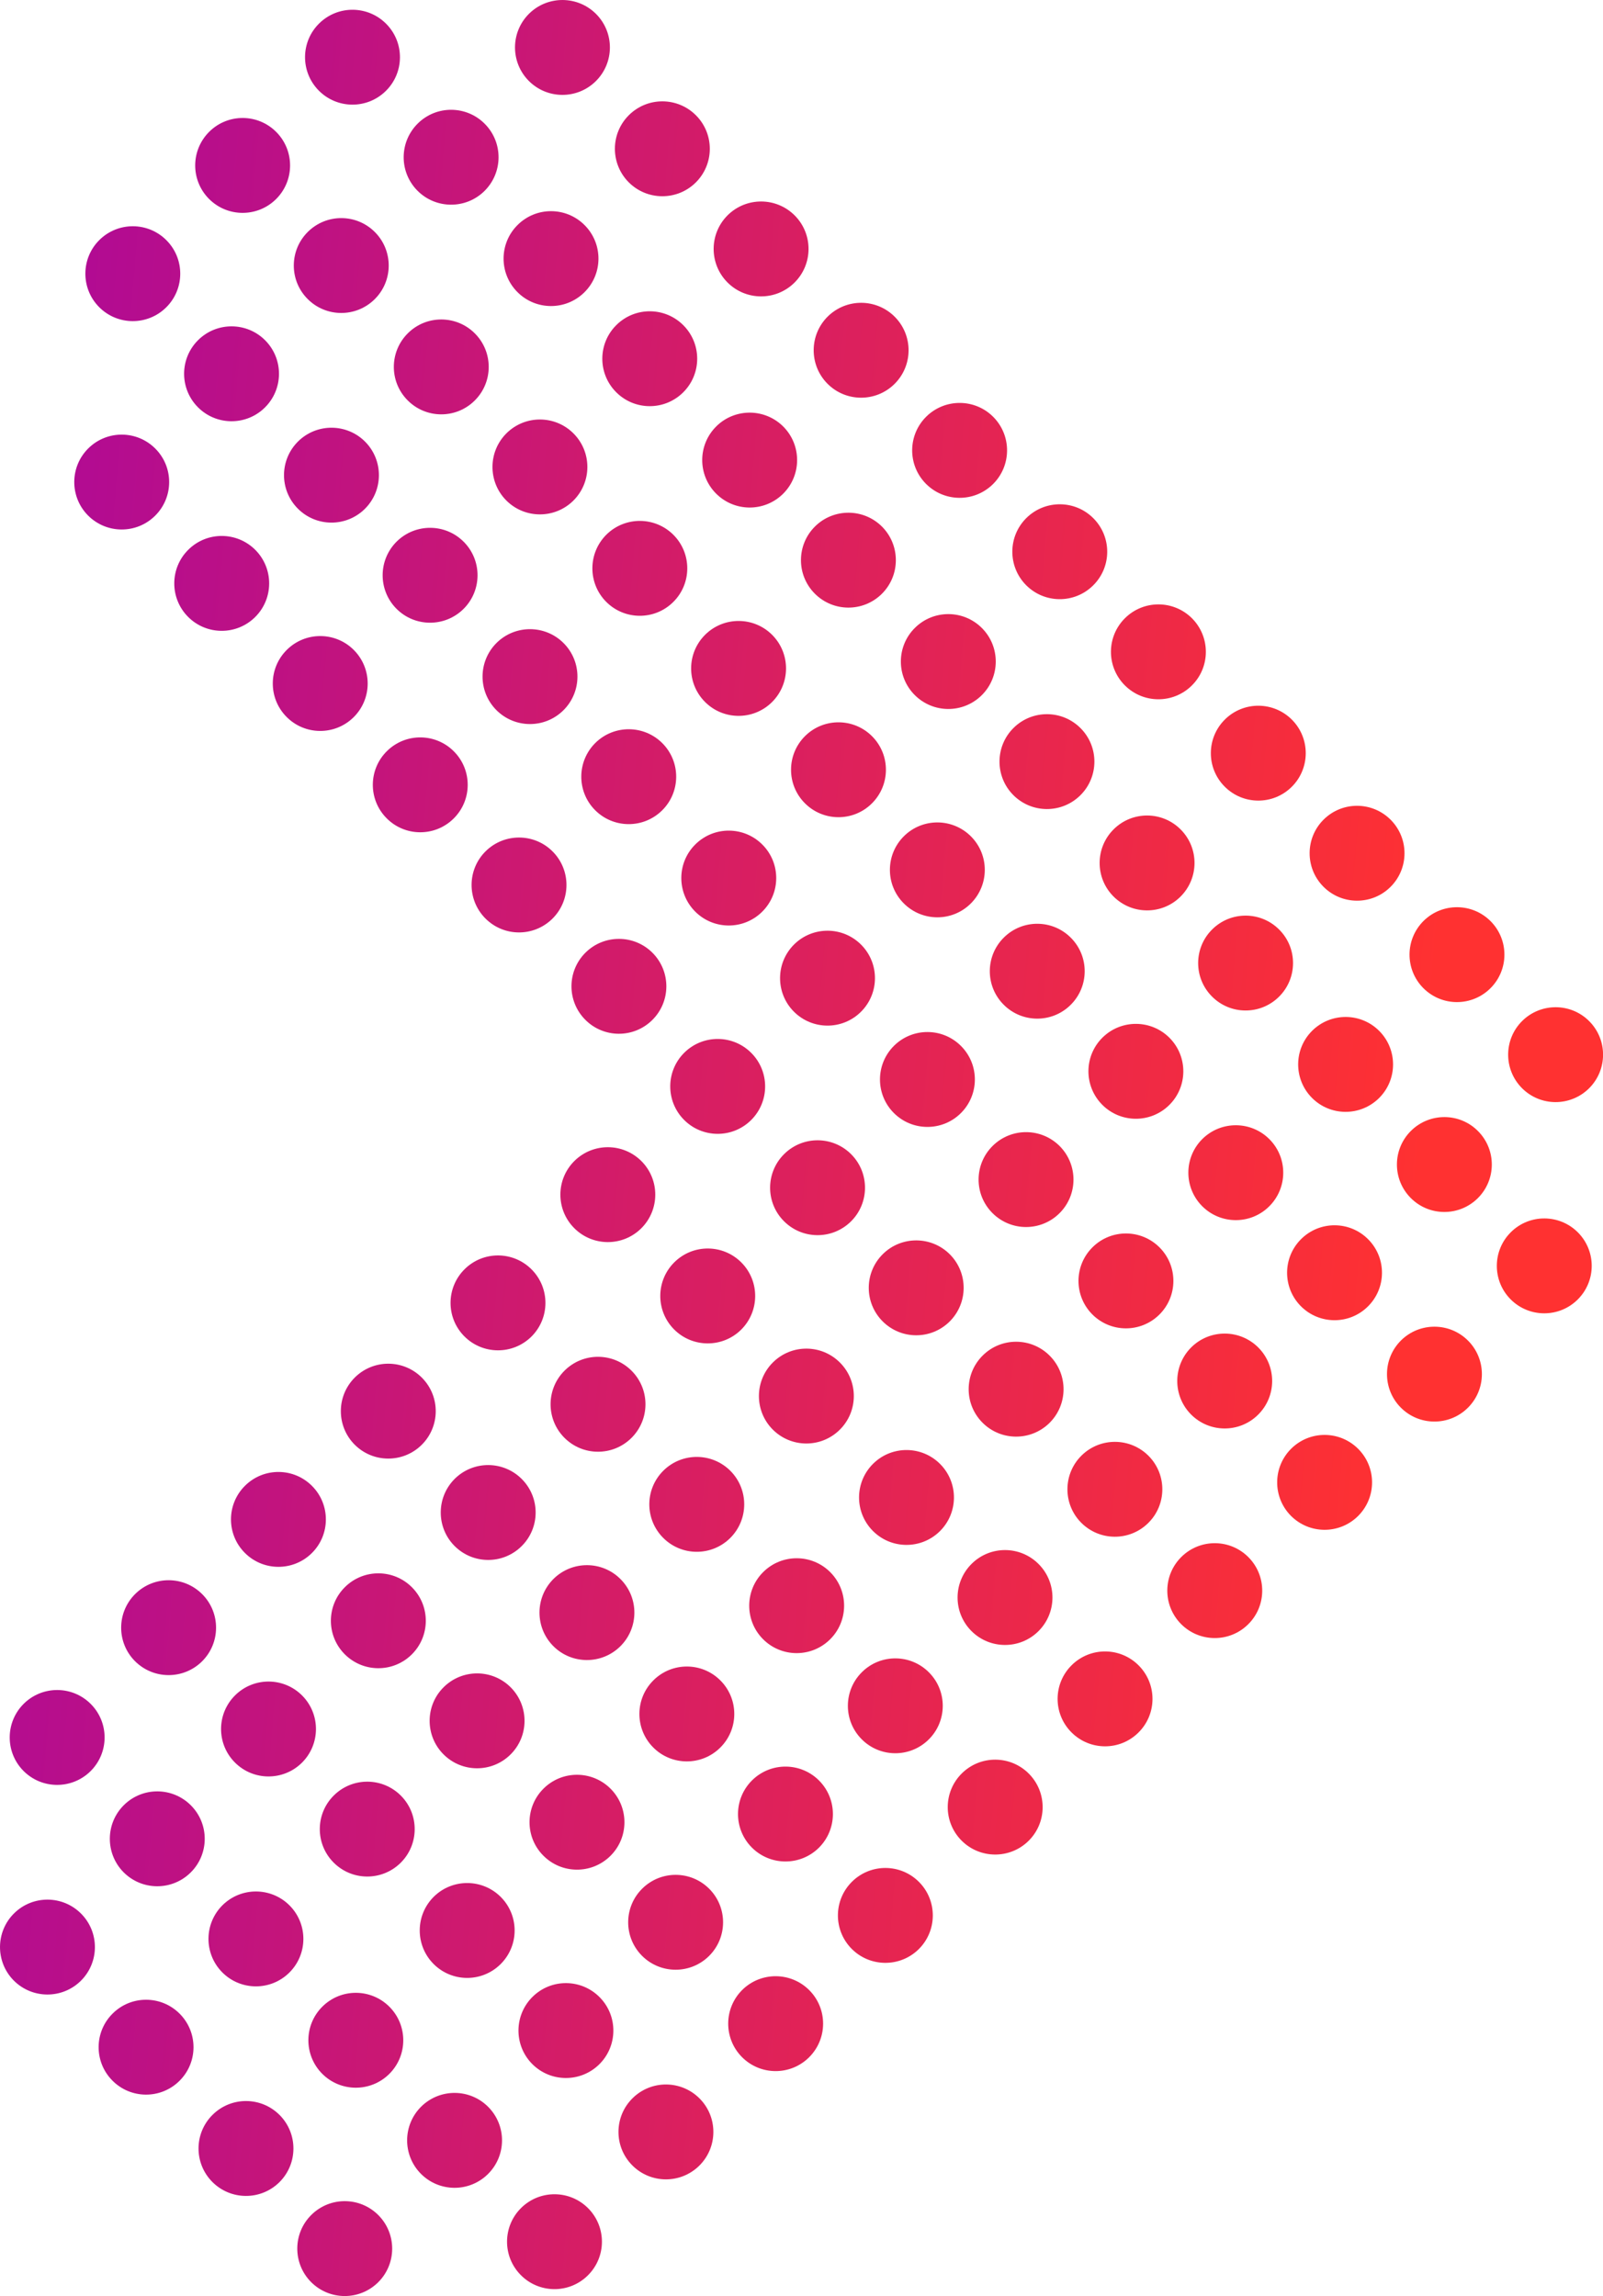 <?xml version="1.0" encoding="utf-8"?>
<svg xmlns="http://www.w3.org/2000/svg" fill="none" height="100%" overflow="visible" preserveAspectRatio="none" style="display: block;" viewBox="0 0 37 53" width="100%">
<g id="Miscelanea">
<g id="Vector">
<path d="M32.849 22.805C32.425 22.374 32.43 21.681 32.86 21.256C33.291 20.832 33.984 20.837 34.409 21.267C34.834 21.698 34.829 22.391 34.398 22.816C33.967 23.241 33.274 23.236 32.849 22.805Z" fill="url(#paint0_linear_0_2629)"/>
<path d="M28.264 18.154C27.839 17.724 27.844 17.03 28.275 16.606C28.706 16.181 29.399 16.186 29.824 16.617C30.248 17.047 30.243 17.741 29.813 18.165C29.382 18.59 28.689 18.585 28.264 18.154Z" fill="url(#paint1_linear_0_2629)"/>
<path d="M23.682 13.505C23.257 13.074 23.262 12.38 23.692 11.956C24.123 11.531 24.817 11.536 25.241 11.967C25.666 12.398 25.661 13.091 25.23 13.515C24.8 13.94 24.106 13.935 23.682 13.505Z" fill="url(#paint2_linear_0_2629)"/>
<path d="M19.096 8.854C18.672 8.423 18.677 7.73 19.107 7.305C19.538 6.881 20.231 6.885 20.656 7.316C21.081 7.747 21.076 8.44 20.645 8.865C20.214 9.289 19.521 9.285 19.096 8.854Z" fill="url(#paint3_linear_0_2629)"/>
<path d="M14.508 4.204C14.084 3.773 14.088 3.08 14.519 2.655C14.95 2.23 15.643 2.235 16.068 2.666C16.493 3.097 16.488 3.79 16.057 4.215C15.626 4.639 14.933 4.634 14.508 4.204Z" fill="url(#paint4_linear_0_2629)"/>
<path d="M34.864 29.989C34.44 29.558 34.445 28.865 34.876 28.44C35.306 28.016 35.999 28.021 36.424 28.451C36.849 28.882 36.844 29.575 36.413 30C35.983 30.425 35.289 30.42 34.864 29.989Z" fill="url(#paint5_linear_0_2629)"/>
<path d="M32.329 32.488C31.905 32.057 31.91 31.364 32.34 30.939C32.771 30.515 33.464 30.52 33.889 30.95C34.314 31.381 34.309 32.074 33.878 32.499C33.447 32.923 32.754 32.919 32.329 32.488Z" fill="url(#paint6_linear_0_2629)"/>
<path d="M29.794 34.987C29.37 34.556 29.375 33.863 29.805 33.438C30.236 33.013 30.929 33.018 31.354 33.449C31.779 33.88 31.774 34.573 31.343 34.998C30.912 35.422 30.219 35.417 29.794 34.987Z" fill="url(#paint7_linear_0_2629)"/>
<path d="M27.259 37.486C26.834 37.055 26.839 36.361 27.27 35.937C27.701 35.512 28.394 35.517 28.819 35.948C29.243 36.378 29.239 37.072 28.808 37.496C28.377 37.921 27.684 37.916 27.259 37.486Z" fill="url(#paint8_linear_0_2629)"/>
<path d="M24.727 39.984C24.302 39.554 24.307 38.86 24.738 38.436C25.168 38.011 25.862 38.016 26.286 38.447C26.711 38.877 26.706 39.571 26.275 39.995C25.845 40.42 25.151 40.415 24.727 39.984Z" fill="url(#paint9_linear_0_2629)"/>
<path d="M22.191 42.483C21.766 42.052 21.771 41.359 22.202 40.934C22.633 40.509 23.326 40.514 23.751 40.945C24.175 41.376 24.171 42.069 23.74 42.494C23.309 42.918 22.616 42.913 22.191 42.483Z" fill="url(#paint10_linear_0_2629)"/>
<path d="M19.656 44.983C19.231 44.552 19.236 43.859 19.667 43.434C20.098 43.009 20.791 43.014 21.216 43.445C21.64 43.876 21.635 44.569 21.205 44.994C20.774 45.418 20.081 45.413 19.656 44.983Z" fill="url(#paint11_linear_0_2629)"/>
<path d="M17.123 47.481C16.699 47.05 16.704 46.357 17.134 45.932C17.565 45.508 18.258 45.513 18.683 45.943C19.108 46.374 19.103 47.067 18.672 47.492C18.241 47.917 17.548 47.912 17.123 47.481Z" fill="url(#paint12_linear_0_2629)"/>
<path d="M14.591 49.98C14.166 49.55 14.171 48.856 14.602 48.432C15.033 48.007 15.726 48.012 16.151 48.443C16.575 48.873 16.57 49.567 16.14 49.991C15.709 50.416 15.016 50.411 14.591 49.98Z" fill="url(#paint13_linear_0_2629)"/>
<path d="M30.279 25.339C29.855 24.908 29.859 24.215 30.29 23.79C30.721 23.366 31.414 23.37 31.839 23.801C32.263 24.232 32.259 24.925 31.828 25.35C31.397 25.774 30.704 25.77 30.279 25.339Z" fill="url(#paint14_linear_0_2629)"/>
<path d="M27.744 27.838C27.32 27.407 27.325 26.714 27.755 26.289C28.186 25.865 28.88 25.87 29.304 26.3C29.729 26.731 29.724 27.424 29.293 27.849C28.863 28.274 28.169 28.269 27.744 27.838Z" fill="url(#paint15_linear_0_2629)"/>
<path d="M25.209 30.337C24.784 29.906 24.789 29.212 25.22 28.788C25.651 28.363 26.344 28.368 26.769 28.799C27.193 29.229 27.188 29.923 26.758 30.347C26.327 30.772 25.634 30.767 25.209 30.337Z" fill="url(#paint16_linear_0_2629)"/>
<path d="M22.674 32.836C22.249 32.405 22.254 31.712 22.685 31.287C23.115 30.862 23.809 30.867 24.233 31.298C24.658 31.729 24.653 32.422 24.223 32.847C23.792 33.271 23.098 33.266 22.674 32.836Z" fill="url(#paint17_linear_0_2629)"/>
<path d="M20.144 35.335C19.719 34.904 19.724 34.211 20.155 33.786C20.585 33.362 21.279 33.367 21.703 33.797C22.128 34.228 22.123 34.921 21.693 35.346C21.262 35.77 20.569 35.766 20.144 35.335Z" fill="url(#paint18_linear_0_2629)"/>
<path d="M17.608 37.833C17.184 37.403 17.189 36.709 17.619 36.285C18.05 35.86 18.743 35.865 19.168 36.295C19.593 36.726 19.588 37.42 19.157 37.844C18.726 38.269 18.033 38.264 17.608 37.833Z" fill="url(#paint19_linear_0_2629)"/>
<path d="M15.074 40.333C14.649 39.902 14.654 39.208 15.085 38.784C15.515 38.359 16.209 38.364 16.633 38.795C17.058 39.225 17.053 39.919 16.622 40.343C16.192 40.768 15.498 40.763 15.074 40.333Z" fill="url(#paint20_linear_0_2629)"/>
<path d="M12.538 42.831C12.113 42.401 12.118 41.707 12.549 41.283C12.98 40.858 13.673 40.863 14.098 41.294C14.522 41.724 14.518 42.418 14.087 42.842C13.656 43.267 12.963 43.262 12.538 42.831Z" fill="url(#paint21_linear_0_2629)"/>
<path d="M10.003 45.33C9.579 44.899 9.584 44.206 10.014 43.781C10.445 43.357 11.138 43.362 11.563 43.792C11.988 44.223 11.983 44.916 11.552 45.341C11.121 45.766 10.428 45.761 10.003 45.33Z" fill="url(#paint22_linear_0_2629)"/>
<path d="M25.697 20.689C25.272 20.258 25.277 19.565 25.708 19.14C26.138 18.715 26.832 18.72 27.256 19.151C27.681 19.581 27.676 20.275 27.245 20.7C26.815 21.124 26.122 21.119 25.697 20.689Z" fill="url(#paint23_linear_0_2629)"/>
<path d="M23.162 23.187C22.737 22.757 22.742 22.063 23.173 21.639C23.603 21.214 24.297 21.219 24.721 21.65C25.146 22.08 25.141 22.774 24.71 23.198C24.28 23.623 23.586 23.618 23.162 23.187Z" fill="url(#paint24_linear_0_2629)"/>
<path d="M20.627 25.687C20.202 25.256 20.207 24.563 20.637 24.138C21.068 23.713 21.762 23.718 22.186 24.149C22.611 24.579 22.606 25.273 22.175 25.698C21.745 26.122 21.051 26.117 20.627 25.687Z" fill="url(#paint25_linear_0_2629)"/>
<path d="M18.091 28.185C17.666 27.755 17.671 27.061 18.102 26.637C18.533 26.212 19.226 26.217 19.651 26.648C20.075 27.078 20.07 27.772 19.64 28.196C19.209 28.621 18.516 28.616 18.091 28.185Z" fill="url(#paint26_linear_0_2629)"/>
<path d="M15.556 30.684C15.131 30.253 15.136 29.56 15.567 29.135C15.998 28.71 16.691 28.715 17.116 29.146C17.54 29.577 17.535 30.27 17.105 30.695C16.674 31.119 15.981 31.114 15.556 30.684Z" fill="url(#paint27_linear_0_2629)"/>
<path d="M13.023 33.184C12.599 32.753 12.604 32.06 13.034 31.635C13.465 31.21 14.158 31.215 14.583 31.646C15.008 32.077 15.003 32.77 14.572 33.195C14.141 33.62 13.448 33.615 13.023 33.184Z" fill="url(#paint28_linear_0_2629)"/>
<path d="M10.488 35.682C10.064 35.252 10.069 34.558 10.499 34.133C10.93 33.709 11.623 33.714 12.048 34.145C12.473 34.575 12.468 35.269 12.037 35.693C11.606 36.118 10.913 36.113 10.488 35.682Z" fill="url(#paint29_linear_0_2629)"/>
<path d="M7.953 38.181C7.528 37.751 7.533 37.057 7.964 36.633C8.395 36.208 9.088 36.213 9.513 36.644C9.937 37.074 9.933 37.768 9.502 38.192C9.071 38.617 8.378 38.612 7.953 38.181Z" fill="url(#paint30_linear_0_2629)"/>
<path d="M5.418 40.68C4.993 40.249 4.998 39.556 5.429 39.131C5.86 38.706 6.553 38.711 6.978 39.142C7.402 39.573 7.397 40.266 6.967 40.691C6.536 41.115 5.843 41.111 5.418 40.68Z" fill="url(#paint31_linear_0_2629)"/>
<path d="M21.109 16.039C20.684 15.609 20.689 14.915 21.12 14.491C21.55 14.066 22.244 14.071 22.669 14.502C23.093 14.932 23.088 15.626 22.658 16.05C22.227 16.475 21.534 16.47 21.109 16.039Z" fill="url(#paint32_linear_0_2629)"/>
<path d="M18.574 18.537C18.149 18.107 18.154 17.413 18.585 16.988C19.015 16.564 19.709 16.569 20.133 16.999C20.558 17.43 20.553 18.123 20.122 18.548C19.692 18.973 18.998 18.968 18.574 18.537Z" fill="url(#paint33_linear_0_2629)"/>
<path d="M16.041 21.037C15.617 20.607 15.621 19.913 16.052 19.489C16.483 19.064 17.176 19.069 17.601 19.5C18.026 19.93 18.021 20.623 17.59 21.048C17.159 21.473 16.466 21.468 16.041 21.037Z" fill="url(#paint34_linear_0_2629)"/>
<path d="M13.506 23.536C13.081 23.105 13.086 22.412 13.517 21.987C13.947 21.563 14.641 21.568 15.065 21.998C15.49 22.429 15.485 23.122 15.054 23.547C14.624 23.972 13.93 23.967 13.506 23.536Z" fill="url(#paint35_linear_0_2629)"/>
<path d="M16.524 11.389C16.099 10.958 16.104 10.265 16.535 9.84C16.965 9.416 17.659 9.421 18.084 9.851C18.508 10.282 18.503 10.975 18.073 11.4C17.642 11.825 16.949 11.82 16.524 11.389Z" fill="url(#paint36_linear_0_2629)"/>
<path d="M13.988 13.888C13.564 13.458 13.569 12.764 13.999 12.339C14.43 11.915 15.123 11.92 15.548 12.35C15.973 12.781 15.968 13.475 15.537 13.899C15.106 14.324 14.413 14.319 13.988 13.888Z" fill="url(#paint37_linear_0_2629)"/>
<path d="M11.453 16.387C11.029 15.956 11.034 15.263 11.464 14.838C11.895 14.414 12.588 14.419 13.013 14.849C13.438 15.28 13.433 15.973 13.002 16.398C12.571 16.823 11.878 16.818 11.453 16.387Z" fill="url(#paint38_linear_0_2629)"/>
<path d="M8.921 18.885C8.496 18.455 8.501 17.761 8.932 17.337C9.362 16.912 10.056 16.917 10.48 17.348C10.905 17.778 10.9 18.472 10.469 18.896C10.039 19.321 9.345 19.316 8.921 18.885Z" fill="url(#paint39_linear_0_2629)"/>
<path d="M11.939 6.738C11.514 6.308 11.519 5.614 11.95 5.19C12.38 4.765 13.073 4.77 13.498 5.201C13.923 5.631 13.918 6.325 13.487 6.749C13.057 7.174 12.363 7.169 11.939 6.738Z" fill="url(#paint40_linear_0_2629)"/>
<path d="M9.406 9.238C8.981 8.808 8.986 8.114 9.417 7.69C9.847 7.265 10.541 7.27 10.965 7.701C11.39 8.131 11.385 8.825 10.954 9.249C10.524 9.674 9.83 9.669 9.406 9.238Z" fill="url(#paint41_linear_0_2629)"/>
<path d="M6.871 11.737C6.446 11.306 6.451 10.613 6.882 10.188C7.313 9.764 8.006 9.769 8.431 10.199C8.855 10.63 8.85 11.323 8.42 11.748C7.989 12.173 7.296 12.168 6.871 11.737Z" fill="url(#paint42_linear_0_2629)"/>
<path d="M4.338 14.236C3.913 13.805 3.918 13.111 4.349 12.687C4.78 12.262 5.473 12.267 5.898 12.698C6.322 13.129 6.317 13.822 5.887 14.246C5.456 14.671 4.763 14.666 4.338 14.236Z" fill="url(#paint43_linear_0_2629)"/>
<path d="M7.356 2.089C6.932 1.659 6.936 0.965 7.367 0.541C7.798 0.116 8.491 0.121 8.916 0.552C9.341 0.982 9.336 1.676 8.905 2.1C8.474 2.525 7.781 2.52 7.356 2.089Z" fill="url(#paint44_linear_0_2629)"/>
<path d="M4.821 4.588C4.396 4.157 4.401 3.464 4.832 3.039C5.262 2.614 5.956 2.619 6.38 3.05C6.805 3.481 6.8 4.174 6.369 4.599C5.939 5.023 5.245 5.018 4.821 4.588Z" fill="url(#paint45_linear_0_2629)"/>
<path d="M2.286 7.087C1.861 6.656 1.866 5.962 2.296 5.538C2.727 5.113 3.421 5.118 3.845 5.549C4.27 5.979 4.265 6.673 3.834 7.097C3.404 7.522 2.71 7.517 2.286 7.087Z" fill="url(#paint46_linear_0_2629)"/>
<path d="M12.019 52.514C11.594 52.084 11.599 51.39 12.03 50.965C12.46 50.541 13.154 50.546 13.578 50.976C14.003 51.407 13.998 52.1 13.567 52.525C13.137 52.95 12.443 52.945 12.019 52.514Z" fill="url(#paint47_linear_0_2629)"/>
<path d="M7.433 47.865C7.009 47.434 7.013 46.741 7.444 46.316C7.875 45.891 8.568 45.896 8.993 46.327C9.417 46.758 9.413 47.451 8.982 47.876C8.551 48.3 7.858 48.295 7.433 47.865Z" fill="url(#paint48_linear_0_2629)"/>
<path d="M4.898 50.363C4.473 49.932 4.478 49.239 4.909 48.814C5.34 48.389 6.033 48.394 6.458 48.825C6.882 49.256 6.877 49.949 6.447 50.374C6.016 50.798 5.323 50.793 4.898 50.363Z" fill="url(#paint49_linear_0_2629)"/>
<path d="M2.85 43.215C2.426 42.784 2.431 42.09 2.861 41.666C3.292 41.241 3.985 41.246 4.41 41.677C4.835 42.107 4.83 42.801 4.399 43.225C3.968 43.65 3.275 43.645 2.85 43.215Z" fill="url(#paint50_linear_0_2629)"/>
<path d="M0.315 45.714C-0.109 45.283 -0.104 44.59 0.326 44.165C0.757 43.74 1.45 43.745 1.875 44.176C2.3 44.607 2.295 45.3 1.864 45.725C1.433 46.149 0.74 46.144 0.315 45.714Z" fill="url(#paint51_linear_0_2629)"/>
<path d="M35.126 25.114C34.702 24.683 34.706 23.99 35.137 23.565C35.568 23.141 36.261 23.145 36.686 23.576C37.111 24.007 37.106 24.7 36.675 25.125C36.244 25.549 35.551 25.545 35.126 25.114Z" fill="url(#paint52_linear_0_2629)"/>
<path d="M30.544 20.465C30.119 20.034 30.124 19.34 30.554 18.916C30.985 18.491 31.678 18.496 32.103 18.927C32.528 19.358 32.523 20.051 32.092 20.476C31.662 20.9 30.968 20.895 30.544 20.465Z" fill="url(#paint53_linear_0_2629)"/>
<path d="M25.958 15.815C25.533 15.384 25.538 14.691 25.969 14.267C26.4 13.842 27.093 13.847 27.518 14.277C27.942 14.708 27.938 15.402 27.507 15.826C27.076 16.251 26.383 16.246 25.958 15.815Z" fill="url(#paint54_linear_0_2629)"/>
<path d="M21.37 11.165C20.945 10.734 20.95 10.041 21.381 9.616C21.812 9.192 22.505 9.196 22.93 9.627C23.354 10.058 23.349 10.751 22.919 11.176C22.488 11.601 21.795 11.596 21.37 11.165Z" fill="url(#paint55_linear_0_2629)"/>
<path d="M16.787 6.515C16.363 6.084 16.368 5.391 16.798 4.966C17.229 4.542 17.922 4.547 18.347 4.977C18.772 5.408 18.767 6.101 18.336 6.526C17.905 6.951 17.212 6.946 16.787 6.515Z" fill="url(#paint56_linear_0_2629)"/>
<path d="M12.202 1.864C11.778 1.433 11.783 0.74 12.213 0.315C12.644 -0.109 13.337 -0.104 13.762 0.326C14.187 0.757 14.182 1.45 13.751 1.875C13.32 2.3 12.627 2.295 12.202 1.864Z" fill="url(#paint57_linear_0_2629)"/>
<path d="M32.559 27.65C32.134 27.219 32.139 26.526 32.57 26.101C33 25.677 33.694 25.681 34.118 26.112C34.543 26.543 34.538 27.236 34.107 27.661C33.677 28.085 32.983 28.081 32.559 27.65Z" fill="url(#paint58_linear_0_2629)"/>
<path d="M30.023 30.148C29.599 29.717 29.604 29.024 30.035 28.599C30.465 28.174 31.159 28.179 31.583 28.61C32.008 29.041 32.003 29.734 31.572 30.159C31.142 30.584 30.448 30.579 30.023 30.148Z" fill="url(#paint59_linear_0_2629)"/>
<path d="M27.488 32.647C27.064 32.216 27.069 31.523 27.499 31.098C27.93 30.674 28.623 30.679 29.048 31.109C29.473 31.54 29.468 32.233 29.037 32.658C28.606 33.083 27.913 33.078 27.488 32.647Z" fill="url(#paint60_linear_0_2629)"/>
<path d="M24.953 35.146C24.529 34.716 24.534 34.022 24.964 33.598C25.395 33.173 26.088 33.178 26.513 33.608C26.938 34.039 26.933 34.733 26.502 35.157C26.071 35.582 25.378 35.577 24.953 35.146Z" fill="url(#paint61_linear_0_2629)"/>
<path d="M22.418 37.645C21.993 37.214 21.998 36.521 22.429 36.096C22.859 35.671 23.553 35.676 23.977 36.107C24.402 36.538 24.397 37.231 23.966 37.656C23.536 38.08 22.842 38.075 22.418 37.645Z" fill="url(#paint62_linear_0_2629)"/>
<path d="M19.886 40.144C19.461 39.714 19.466 39.02 19.897 38.596C20.327 38.171 21.021 38.176 21.445 38.607C21.87 39.037 21.865 39.731 21.434 40.155C21.004 40.58 20.31 40.575 19.886 40.144Z" fill="url(#paint63_linear_0_2629)"/>
<path d="M17.35 42.643C16.925 42.212 16.93 41.519 17.361 41.094C17.792 40.669 18.485 40.674 18.91 41.105C19.334 41.536 19.329 42.229 18.899 42.654C18.468 43.078 17.775 43.073 17.35 42.643Z" fill="url(#paint64_linear_0_2629)"/>
<path d="M14.815 45.142C14.39 44.711 14.395 44.017 14.826 43.593C15.257 43.168 15.95 43.173 16.375 43.604C16.799 44.034 16.794 44.728 16.364 45.152C15.933 45.577 15.24 45.572 14.815 45.142Z" fill="url(#paint65_linear_0_2629)"/>
<path d="M12.282 47.641C11.858 47.21 11.863 46.517 12.293 46.092C12.724 45.667 13.417 45.672 13.842 46.103C14.267 46.534 14.262 47.227 13.831 47.652C13.4 48.076 12.707 48.071 12.282 47.641Z" fill="url(#paint66_linear_0_2629)"/>
<path d="M27.971 22.999C27.546 22.569 27.551 21.875 27.982 21.451C28.412 21.026 29.106 21.031 29.53 21.462C29.955 21.892 29.95 22.586 29.519 23.01C29.089 23.435 28.395 23.43 27.971 22.999Z" fill="url(#paint67_linear_0_2629)"/>
<path d="M25.438 25.498C25.014 25.067 25.018 24.374 25.449 23.949C25.88 23.525 26.573 23.53 26.998 23.96C27.422 24.391 27.418 25.084 26.987 25.509C26.556 25.934 25.863 25.929 25.438 25.498Z" fill="url(#paint68_linear_0_2629)"/>
<path d="M22.903 27.997C22.478 27.567 22.483 26.873 22.914 26.449C23.345 26.024 24.038 26.029 24.463 26.459C24.887 26.89 24.882 27.584 24.452 28.008C24.021 28.433 23.328 28.428 22.903 27.997Z" fill="url(#paint69_linear_0_2629)"/>
<path d="M20.368 30.496C19.943 30.065 19.948 29.372 20.379 28.947C20.809 28.523 21.503 28.528 21.928 28.958C22.352 29.389 22.347 30.082 21.917 30.507C21.486 30.932 20.793 30.927 20.368 30.496Z" fill="url(#paint70_linear_0_2629)"/>
<path d="M17.832 32.994C17.408 32.564 17.413 31.87 17.843 31.446C18.274 31.021 18.967 31.026 19.392 31.457C19.817 31.887 19.812 32.581 19.381 33.005C18.95 33.43 18.257 33.425 17.832 32.994Z" fill="url(#paint71_linear_0_2629)"/>
<path d="M15.303 35.494C14.878 35.063 14.883 34.37 15.314 33.945C15.745 33.521 16.438 33.526 16.863 33.956C17.287 34.387 17.282 35.08 16.852 35.505C16.421 35.93 15.727 35.925 15.303 35.494Z" fill="url(#paint72_linear_0_2629)"/>
<path d="M12.767 37.993C12.343 37.562 12.348 36.869 12.778 36.444C13.209 36.02 13.902 36.024 14.327 36.455C14.752 36.886 14.747 37.579 14.316 38.004C13.885 38.428 13.192 38.424 12.767 37.993Z" fill="url(#paint73_linear_0_2629)"/>
<path d="M10.232 40.491C9.808 40.061 9.812 39.367 10.243 38.943C10.674 38.518 11.367 38.523 11.792 38.953C12.216 39.384 12.212 40.078 11.781 40.502C11.35 40.927 10.657 40.922 10.232 40.491Z" fill="url(#paint74_linear_0_2629)"/>
<path d="M7.697 42.99C7.272 42.56 7.277 41.866 7.708 41.442C8.139 41.017 8.832 41.022 9.257 41.453C9.681 41.883 9.676 42.577 9.246 43.001C8.815 43.426 8.122 43.421 7.697 42.99Z" fill="url(#paint75_linear_0_2629)"/>
<path d="M23.385 18.349C22.961 17.919 22.966 17.225 23.396 16.801C23.827 16.376 24.52 16.381 24.945 16.812C25.37 17.242 25.365 17.936 24.934 18.36C24.503 18.785 23.81 18.78 23.385 18.349Z" fill="url(#paint76_linear_0_2629)"/>
<path d="M20.856 20.848C20.431 20.418 20.436 19.724 20.867 19.299C21.297 18.875 21.991 18.88 22.416 19.311C22.84 19.741 22.835 20.434 22.404 20.859C21.974 21.284 21.28 21.279 20.856 20.848Z" fill="url(#paint77_linear_0_2629)"/>
<path d="M18.32 23.348C17.896 22.917 17.901 22.224 18.331 21.799C18.762 21.375 19.455 21.379 19.88 21.81C20.305 22.241 20.3 22.934 19.869 23.359C19.438 23.784 18.745 23.779 18.32 23.348Z" fill="url(#paint78_linear_0_2629)"/>
<path d="M15.786 25.847C15.361 25.416 15.366 24.723 15.796 24.298C16.227 23.873 16.921 23.878 17.345 24.309C17.77 24.74 17.765 25.433 17.334 25.858C16.904 26.282 16.21 26.277 15.786 25.847Z" fill="url(#paint79_linear_0_2629)"/>
<path d="M13.25 28.345C12.825 27.914 12.83 27.221 13.261 26.796C13.692 26.372 14.385 26.377 14.81 26.807C15.234 27.238 15.229 27.931 14.799 28.356C14.368 28.781 13.675 28.776 13.25 28.345Z" fill="url(#paint80_linear_0_2629)"/>
<path d="M10.715 30.844C10.29 30.413 10.295 29.72 10.726 29.295C11.156 28.87 11.85 28.875 12.274 29.306C12.699 29.737 12.694 30.43 12.264 30.855C11.833 31.279 11.14 31.274 10.715 30.844Z" fill="url(#paint81_linear_0_2629)"/>
<path d="M8.182 33.343C7.758 32.912 7.763 32.219 8.193 31.794C8.624 31.369 9.317 31.374 9.742 31.805C10.167 32.236 10.162 32.929 9.731 33.354C9.3 33.778 8.607 33.773 8.182 33.343Z" fill="url(#paint82_linear_0_2629)"/>
<path d="M5.647 35.841C5.222 35.411 5.227 34.717 5.658 34.293C6.088 33.868 6.782 33.873 7.206 34.304C7.631 34.734 7.626 35.428 7.196 35.852C6.765 36.277 6.071 36.272 5.647 35.841Z" fill="url(#paint83_linear_0_2629)"/>
<path d="M3.112 38.341C2.687 37.91 2.692 37.217 3.123 36.792C3.554 36.367 4.247 36.372 4.672 36.803C5.096 37.233 5.092 37.927 4.661 38.352C4.23 38.776 3.537 38.771 3.112 38.341Z" fill="url(#paint84_linear_0_2629)"/>
<path d="M18.803 13.699C18.378 13.268 18.383 12.575 18.814 12.15C19.245 11.726 19.938 11.731 20.363 12.161C20.787 12.592 20.782 13.286 20.352 13.71C19.921 14.135 19.228 14.13 18.803 13.699Z" fill="url(#paint85_linear_0_2629)"/>
<path d="M16.268 16.198C15.843 15.767 15.848 15.074 16.279 14.649C16.709 14.225 17.403 14.229 17.828 14.66C18.252 15.091 18.247 15.784 17.817 16.209C17.386 16.634 16.692 16.629 16.268 16.198Z" fill="url(#paint86_linear_0_2629)"/>
<path d="M13.732 18.697C13.308 18.267 13.313 17.573 13.743 17.148C14.174 16.724 14.867 16.729 15.292 17.159C15.717 17.59 15.712 18.284 15.281 18.708C14.85 19.133 14.157 19.128 13.732 18.697Z" fill="url(#paint87_linear_0_2629)"/>
<path d="M11.2 21.197C10.776 20.766 10.78 20.073 11.211 19.648C11.642 19.224 12.335 19.228 12.76 19.659C13.184 20.09 13.18 20.783 12.749 21.208C12.318 21.633 11.625 21.628 11.2 21.197Z" fill="url(#paint88_linear_0_2629)"/>
<path d="M14.218 9.049C13.793 8.619 13.798 7.925 14.229 7.501C14.659 7.076 15.353 7.081 15.777 7.512C16.202 7.942 16.197 8.636 15.766 9.06C15.336 9.485 14.642 9.48 14.218 9.049Z" fill="url(#paint89_linear_0_2629)"/>
<path d="M11.682 11.548C11.258 11.117 11.263 10.424 11.693 9.999C12.124 9.574 12.818 9.579 13.242 10.01C13.667 10.441 13.662 11.134 13.231 11.559C12.8 11.983 12.107 11.978 11.682 11.548Z" fill="url(#paint90_linear_0_2629)"/>
<path d="M9.147 14.048C8.723 13.617 8.728 12.924 9.158 12.499C9.589 12.075 10.282 12.079 10.707 12.51C11.132 12.941 11.127 13.634 10.696 14.059C10.265 14.483 9.572 14.479 9.147 14.048Z" fill="url(#paint91_linear_0_2629)"/>
<path d="M6.612 16.546C6.187 16.116 6.192 15.422 6.623 14.998C7.053 14.573 7.747 14.578 8.171 15.008C8.596 15.439 8.591 16.133 8.161 16.557C7.73 16.982 7.036 16.977 6.612 16.546Z" fill="url(#paint92_linear_0_2629)"/>
<path d="M9.633 4.399C9.208 3.968 9.213 3.275 9.644 2.85C10.074 2.425 10.768 2.43 11.192 2.861C11.617 3.292 11.612 3.985 11.181 4.41C10.751 4.834 10.057 4.829 9.633 4.399Z" fill="url(#paint93_linear_0_2629)"/>
<path d="M7.097 6.898C6.672 6.468 6.677 5.774 7.108 5.35C7.539 4.925 8.232 4.93 8.657 5.361C9.081 5.791 9.077 6.485 8.646 6.909C8.215 7.334 7.522 7.329 7.097 6.898Z" fill="url(#paint94_linear_0_2629)"/>
<path d="M4.565 9.397C4.14 8.966 4.145 8.273 4.576 7.848C5.006 7.424 5.7 7.429 6.124 7.859C6.549 8.29 6.544 8.983 6.113 9.408C5.683 9.833 4.989 9.828 4.565 9.397Z" fill="url(#paint95_linear_0_2629)"/>
<path d="M2.029 11.896C1.605 11.466 1.61 10.772 2.04 10.348C2.471 9.923 3.164 9.928 3.589 10.359C4.014 10.789 4.009 11.483 3.578 11.907C3.148 12.332 2.454 12.327 2.029 11.896Z" fill="url(#paint96_linear_0_2629)"/>
<path d="M9.712 50.175C9.288 49.744 9.293 49.051 9.723 48.626C10.154 48.202 10.847 48.206 11.272 48.637C11.697 49.068 11.692 49.761 11.261 50.186C10.83 50.611 10.137 50.606 9.712 50.175Z" fill="url(#paint97_linear_0_2629)"/>
<path d="M7.177 52.674C6.753 52.243 6.757 51.55 7.188 51.125C7.619 50.7 8.312 50.705 8.737 51.136C9.161 51.567 9.157 52.26 8.726 52.685C8.295 53.109 7.602 53.104 7.177 52.674Z" fill="url(#paint98_linear_0_2629)"/>
<path d="M5.127 45.525C4.703 45.094 4.708 44.401 5.138 43.976C5.569 43.552 6.262 43.557 6.687 43.987C7.112 44.418 7.107 45.111 6.676 45.536C6.245 45.961 5.552 45.956 5.127 45.525Z" fill="url(#paint99_linear_0_2629)"/>
<path d="M2.592 48.024C2.167 47.594 2.172 46.9 2.603 46.476C3.033 46.051 3.727 46.056 4.151 46.487C4.576 46.917 4.571 47.611 4.14 48.035C3.71 48.46 3.016 48.455 2.592 48.024Z" fill="url(#paint100_linear_0_2629)"/>
<path d="M0.539 40.875C0.115 40.444 0.12 39.751 0.55 39.326C0.981 38.902 1.674 38.906 2.099 39.337C2.524 39.768 2.519 40.461 2.088 40.886C1.657 41.31 0.964 41.306 0.539 40.875Z" fill="url(#paint101_linear_0_2629)"/>
</g>
</g>
<defs>
<linearGradient gradientUnits="userSpaceOnUse" id="paint0_linear_0_2629" x1="38.167" x2="-18.776" y1="31.667" y2="26.83">
<stop offset="0.1" stop-color="#FF3131"/>
<stop offset="0.837" stop-color="#9B00AF"/>
</linearGradient>
<linearGradient gradientUnits="userSpaceOnUse" id="paint1_linear_0_2629" x1="38.167" x2="-18.776" y1="31.667" y2="26.83">
<stop offset="0.1" stop-color="#FF3131"/>
<stop offset="0.837" stop-color="#9B00AF"/>
</linearGradient>
<linearGradient gradientUnits="userSpaceOnUse" id="paint2_linear_0_2629" x1="38.167" x2="-18.776" y1="31.667" y2="26.83">
<stop offset="0.1" stop-color="#FF3131"/>
<stop offset="0.837" stop-color="#9B00AF"/>
</linearGradient>
<linearGradient gradientUnits="userSpaceOnUse" id="paint3_linear_0_2629" x1="38.167" x2="-18.776" y1="31.667" y2="26.83">
<stop offset="0.1" stop-color="#FF3131"/>
<stop offset="0.837" stop-color="#9B00AF"/>
</linearGradient>
<linearGradient gradientUnits="userSpaceOnUse" id="paint4_linear_0_2629" x1="38.167" x2="-18.776" y1="31.667" y2="26.83">
<stop offset="0.1" stop-color="#FF3131"/>
<stop offset="0.837" stop-color="#9B00AF"/>
</linearGradient>
<linearGradient gradientUnits="userSpaceOnUse" id="paint5_linear_0_2629" x1="38.167" x2="-18.776" y1="31.667" y2="26.83">
<stop offset="0.1" stop-color="#FF3131"/>
<stop offset="0.837" stop-color="#9B00AF"/>
</linearGradient>
<linearGradient gradientUnits="userSpaceOnUse" id="paint6_linear_0_2629" x1="38.167" x2="-18.776" y1="31.667" y2="26.83">
<stop offset="0.1" stop-color="#FF3131"/>
<stop offset="0.837" stop-color="#9B00AF"/>
</linearGradient>
<linearGradient gradientUnits="userSpaceOnUse" id="paint7_linear_0_2629" x1="38.167" x2="-18.776" y1="31.667" y2="26.83">
<stop offset="0.1" stop-color="#FF3131"/>
<stop offset="0.837" stop-color="#9B00AF"/>
</linearGradient>
<linearGradient gradientUnits="userSpaceOnUse" id="paint8_linear_0_2629" x1="38.167" x2="-18.776" y1="31.667" y2="26.83">
<stop offset="0.1" stop-color="#FF3131"/>
<stop offset="0.837" stop-color="#9B00AF"/>
</linearGradient>
<linearGradient gradientUnits="userSpaceOnUse" id="paint9_linear_0_2629" x1="38.167" x2="-18.776" y1="31.667" y2="26.83">
<stop offset="0.1" stop-color="#FF3131"/>
<stop offset="0.837" stop-color="#9B00AF"/>
</linearGradient>
<linearGradient gradientUnits="userSpaceOnUse" id="paint10_linear_0_2629" x1="38.167" x2="-18.776" y1="31.667" y2="26.83">
<stop offset="0.1" stop-color="#FF3131"/>
<stop offset="0.837" stop-color="#9B00AF"/>
</linearGradient>
<linearGradient gradientUnits="userSpaceOnUse" id="paint11_linear_0_2629" x1="38.167" x2="-18.776" y1="31.667" y2="26.83">
<stop offset="0.1" stop-color="#FF3131"/>
<stop offset="0.837" stop-color="#9B00AF"/>
</linearGradient>
<linearGradient gradientUnits="userSpaceOnUse" id="paint12_linear_0_2629" x1="38.167" x2="-18.776" y1="31.667" y2="26.83">
<stop offset="0.1" stop-color="#FF3131"/>
<stop offset="0.837" stop-color="#9B00AF"/>
</linearGradient>
<linearGradient gradientUnits="userSpaceOnUse" id="paint13_linear_0_2629" x1="38.167" x2="-18.776" y1="31.667" y2="26.83">
<stop offset="0.1" stop-color="#FF3131"/>
<stop offset="0.837" stop-color="#9B00AF"/>
</linearGradient>
<linearGradient gradientUnits="userSpaceOnUse" id="paint14_linear_0_2629" x1="38.167" x2="-18.776" y1="31.667" y2="26.83">
<stop offset="0.1" stop-color="#FF3131"/>
<stop offset="0.837" stop-color="#9B00AF"/>
</linearGradient>
<linearGradient gradientUnits="userSpaceOnUse" id="paint15_linear_0_2629" x1="38.167" x2="-18.776" y1="31.667" y2="26.83">
<stop offset="0.1" stop-color="#FF3131"/>
<stop offset="0.837" stop-color="#9B00AF"/>
</linearGradient>
<linearGradient gradientUnits="userSpaceOnUse" id="paint16_linear_0_2629" x1="38.167" x2="-18.776" y1="31.667" y2="26.83">
<stop offset="0.1" stop-color="#FF3131"/>
<stop offset="0.837" stop-color="#9B00AF"/>
</linearGradient>
<linearGradient gradientUnits="userSpaceOnUse" id="paint17_linear_0_2629" x1="38.167" x2="-18.776" y1="31.667" y2="26.83">
<stop offset="0.1" stop-color="#FF3131"/>
<stop offset="0.837" stop-color="#9B00AF"/>
</linearGradient>
<linearGradient gradientUnits="userSpaceOnUse" id="paint18_linear_0_2629" x1="38.167" x2="-18.776" y1="31.667" y2="26.83">
<stop offset="0.1" stop-color="#FF3131"/>
<stop offset="0.837" stop-color="#9B00AF"/>
</linearGradient>
<linearGradient gradientUnits="userSpaceOnUse" id="paint19_linear_0_2629" x1="38.167" x2="-18.776" y1="31.667" y2="26.83">
<stop offset="0.1" stop-color="#FF3131"/>
<stop offset="0.837" stop-color="#9B00AF"/>
</linearGradient>
<linearGradient gradientUnits="userSpaceOnUse" id="paint20_linear_0_2629" x1="38.167" x2="-18.776" y1="31.667" y2="26.83">
<stop offset="0.1" stop-color="#FF3131"/>
<stop offset="0.837" stop-color="#9B00AF"/>
</linearGradient>
<linearGradient gradientUnits="userSpaceOnUse" id="paint21_linear_0_2629" x1="38.167" x2="-18.776" y1="31.667" y2="26.83">
<stop offset="0.1" stop-color="#FF3131"/>
<stop offset="0.837" stop-color="#9B00AF"/>
</linearGradient>
<linearGradient gradientUnits="userSpaceOnUse" id="paint22_linear_0_2629" x1="38.167" x2="-18.776" y1="31.667" y2="26.83">
<stop offset="0.1" stop-color="#FF3131"/>
<stop offset="0.837" stop-color="#9B00AF"/>
</linearGradient>
<linearGradient gradientUnits="userSpaceOnUse" id="paint23_linear_0_2629" x1="38.167" x2="-18.776" y1="31.667" y2="26.83">
<stop offset="0.1" stop-color="#FF3131"/>
<stop offset="0.837" stop-color="#9B00AF"/>
</linearGradient>
<linearGradient gradientUnits="userSpaceOnUse" id="paint24_linear_0_2629" x1="38.167" x2="-18.776" y1="31.667" y2="26.83">
<stop offset="0.1" stop-color="#FF3131"/>
<stop offset="0.837" stop-color="#9B00AF"/>
</linearGradient>
<linearGradient gradientUnits="userSpaceOnUse" id="paint25_linear_0_2629" x1="38.167" x2="-18.776" y1="31.667" y2="26.83">
<stop offset="0.1" stop-color="#FF3131"/>
<stop offset="0.837" stop-color="#9B00AF"/>
</linearGradient>
<linearGradient gradientUnits="userSpaceOnUse" id="paint26_linear_0_2629" x1="38.167" x2="-18.776" y1="31.667" y2="26.83">
<stop offset="0.1" stop-color="#FF3131"/>
<stop offset="0.837" stop-color="#9B00AF"/>
</linearGradient>
<linearGradient gradientUnits="userSpaceOnUse" id="paint27_linear_0_2629" x1="38.167" x2="-18.776" y1="31.667" y2="26.83">
<stop offset="0.1" stop-color="#FF3131"/>
<stop offset="0.837" stop-color="#9B00AF"/>
</linearGradient>
<linearGradient gradientUnits="userSpaceOnUse" id="paint28_linear_0_2629" x1="38.167" x2="-18.776" y1="31.667" y2="26.83">
<stop offset="0.1" stop-color="#FF3131"/>
<stop offset="0.837" stop-color="#9B00AF"/>
</linearGradient>
<linearGradient gradientUnits="userSpaceOnUse" id="paint29_linear_0_2629" x1="38.167" x2="-18.776" y1="31.667" y2="26.83">
<stop offset="0.1" stop-color="#FF3131"/>
<stop offset="0.837" stop-color="#9B00AF"/>
</linearGradient>
<linearGradient gradientUnits="userSpaceOnUse" id="paint30_linear_0_2629" x1="38.167" x2="-18.776" y1="31.667" y2="26.83">
<stop offset="0.1" stop-color="#FF3131"/>
<stop offset="0.837" stop-color="#9B00AF"/>
</linearGradient>
<linearGradient gradientUnits="userSpaceOnUse" id="paint31_linear_0_2629" x1="38.167" x2="-18.776" y1="31.667" y2="26.83">
<stop offset="0.1" stop-color="#FF3131"/>
<stop offset="0.837" stop-color="#9B00AF"/>
</linearGradient>
<linearGradient gradientUnits="userSpaceOnUse" id="paint32_linear_0_2629" x1="38.167" x2="-18.776" y1="31.667" y2="26.83">
<stop offset="0.1" stop-color="#FF3131"/>
<stop offset="0.837" stop-color="#9B00AF"/>
</linearGradient>
<linearGradient gradientUnits="userSpaceOnUse" id="paint33_linear_0_2629" x1="38.167" x2="-18.776" y1="31.667" y2="26.83">
<stop offset="0.1" stop-color="#FF3131"/>
<stop offset="0.837" stop-color="#9B00AF"/>
</linearGradient>
<linearGradient gradientUnits="userSpaceOnUse" id="paint34_linear_0_2629" x1="38.167" x2="-18.776" y1="31.667" y2="26.83">
<stop offset="0.1" stop-color="#FF3131"/>
<stop offset="0.837" stop-color="#9B00AF"/>
</linearGradient>
<linearGradient gradientUnits="userSpaceOnUse" id="paint35_linear_0_2629" x1="38.167" x2="-18.776" y1="31.667" y2="26.83">
<stop offset="0.1" stop-color="#FF3131"/>
<stop offset="0.837" stop-color="#9B00AF"/>
</linearGradient>
<linearGradient gradientUnits="userSpaceOnUse" id="paint36_linear_0_2629" x1="38.167" x2="-18.776" y1="31.667" y2="26.83">
<stop offset="0.1" stop-color="#FF3131"/>
<stop offset="0.837" stop-color="#9B00AF"/>
</linearGradient>
<linearGradient gradientUnits="userSpaceOnUse" id="paint37_linear_0_2629" x1="38.167" x2="-18.776" y1="31.667" y2="26.83">
<stop offset="0.1" stop-color="#FF3131"/>
<stop offset="0.837" stop-color="#9B00AF"/>
</linearGradient>
<linearGradient gradientUnits="userSpaceOnUse" id="paint38_linear_0_2629" x1="38.167" x2="-18.776" y1="31.667" y2="26.83">
<stop offset="0.1" stop-color="#FF3131"/>
<stop offset="0.837" stop-color="#9B00AF"/>
</linearGradient>
<linearGradient gradientUnits="userSpaceOnUse" id="paint39_linear_0_2629" x1="38.167" x2="-18.776" y1="31.667" y2="26.83">
<stop offset="0.1" stop-color="#FF3131"/>
<stop offset="0.837" stop-color="#9B00AF"/>
</linearGradient>
<linearGradient gradientUnits="userSpaceOnUse" id="paint40_linear_0_2629" x1="38.167" x2="-18.776" y1="31.667" y2="26.83">
<stop offset="0.1" stop-color="#FF3131"/>
<stop offset="0.837" stop-color="#9B00AF"/>
</linearGradient>
<linearGradient gradientUnits="userSpaceOnUse" id="paint41_linear_0_2629" x1="38.167" x2="-18.776" y1="31.667" y2="26.83">
<stop offset="0.1" stop-color="#FF3131"/>
<stop offset="0.837" stop-color="#9B00AF"/>
</linearGradient>
<linearGradient gradientUnits="userSpaceOnUse" id="paint42_linear_0_2629" x1="38.167" x2="-18.776" y1="31.667" y2="26.83">
<stop offset="0.1" stop-color="#FF3131"/>
<stop offset="0.837" stop-color="#9B00AF"/>
</linearGradient>
<linearGradient gradientUnits="userSpaceOnUse" id="paint43_linear_0_2629" x1="38.167" x2="-18.776" y1="31.667" y2="26.83">
<stop offset="0.1" stop-color="#FF3131"/>
<stop offset="0.837" stop-color="#9B00AF"/>
</linearGradient>
<linearGradient gradientUnits="userSpaceOnUse" id="paint44_linear_0_2629" x1="38.167" x2="-18.776" y1="31.667" y2="26.83">
<stop offset="0.1" stop-color="#FF3131"/>
<stop offset="0.837" stop-color="#9B00AF"/>
</linearGradient>
<linearGradient gradientUnits="userSpaceOnUse" id="paint45_linear_0_2629" x1="38.167" x2="-18.776" y1="31.667" y2="26.83">
<stop offset="0.1" stop-color="#FF3131"/>
<stop offset="0.837" stop-color="#9B00AF"/>
</linearGradient>
<linearGradient gradientUnits="userSpaceOnUse" id="paint46_linear_0_2629" x1="38.167" x2="-18.776" y1="31.667" y2="26.83">
<stop offset="0.1" stop-color="#FF3131"/>
<stop offset="0.837" stop-color="#9B00AF"/>
</linearGradient>
<linearGradient gradientUnits="userSpaceOnUse" id="paint47_linear_0_2629" x1="38.167" x2="-18.776" y1="31.667" y2="26.83">
<stop offset="0.1" stop-color="#FF3131"/>
<stop offset="0.837" stop-color="#9B00AF"/>
</linearGradient>
<linearGradient gradientUnits="userSpaceOnUse" id="paint48_linear_0_2629" x1="38.167" x2="-18.776" y1="31.667" y2="26.83">
<stop offset="0.1" stop-color="#FF3131"/>
<stop offset="0.837" stop-color="#9B00AF"/>
</linearGradient>
<linearGradient gradientUnits="userSpaceOnUse" id="paint49_linear_0_2629" x1="38.167" x2="-18.776" y1="31.667" y2="26.83">
<stop offset="0.1" stop-color="#FF3131"/>
<stop offset="0.837" stop-color="#9B00AF"/>
</linearGradient>
<linearGradient gradientUnits="userSpaceOnUse" id="paint50_linear_0_2629" x1="38.167" x2="-18.776" y1="31.667" y2="26.83">
<stop offset="0.1" stop-color="#FF3131"/>
<stop offset="0.837" stop-color="#9B00AF"/>
</linearGradient>
<linearGradient gradientUnits="userSpaceOnUse" id="paint51_linear_0_2629" x1="38.167" x2="-18.776" y1="31.667" y2="26.83">
<stop offset="0.1" stop-color="#FF3131"/>
<stop offset="0.837" stop-color="#9B00AF"/>
</linearGradient>
<linearGradient gradientUnits="userSpaceOnUse" id="paint52_linear_0_2629" x1="38.167" x2="-18.776" y1="31.667" y2="26.83">
<stop offset="0.1" stop-color="#FF3131"/>
<stop offset="0.837" stop-color="#9B00AF"/>
</linearGradient>
<linearGradient gradientUnits="userSpaceOnUse" id="paint53_linear_0_2629" x1="38.167" x2="-18.776" y1="31.667" y2="26.83">
<stop offset="0.1" stop-color="#FF3131"/>
<stop offset="0.837" stop-color="#9B00AF"/>
</linearGradient>
<linearGradient gradientUnits="userSpaceOnUse" id="paint54_linear_0_2629" x1="38.167" x2="-18.776" y1="31.667" y2="26.83">
<stop offset="0.1" stop-color="#FF3131"/>
<stop offset="0.837" stop-color="#9B00AF"/>
</linearGradient>
<linearGradient gradientUnits="userSpaceOnUse" id="paint55_linear_0_2629" x1="38.167" x2="-18.776" y1="31.667" y2="26.83">
<stop offset="0.1" stop-color="#FF3131"/>
<stop offset="0.837" stop-color="#9B00AF"/>
</linearGradient>
<linearGradient gradientUnits="userSpaceOnUse" id="paint56_linear_0_2629" x1="38.167" x2="-18.776" y1="31.667" y2="26.83">
<stop offset="0.1" stop-color="#FF3131"/>
<stop offset="0.837" stop-color="#9B00AF"/>
</linearGradient>
<linearGradient gradientUnits="userSpaceOnUse" id="paint57_linear_0_2629" x1="38.167" x2="-18.776" y1="31.667" y2="26.83">
<stop offset="0.1" stop-color="#FF3131"/>
<stop offset="0.837" stop-color="#9B00AF"/>
</linearGradient>
<linearGradient gradientUnits="userSpaceOnUse" id="paint58_linear_0_2629" x1="38.167" x2="-18.776" y1="31.667" y2="26.83">
<stop offset="0.1" stop-color="#FF3131"/>
<stop offset="0.837" stop-color="#9B00AF"/>
</linearGradient>
<linearGradient gradientUnits="userSpaceOnUse" id="paint59_linear_0_2629" x1="38.167" x2="-18.776" y1="31.667" y2="26.83">
<stop offset="0.1" stop-color="#FF3131"/>
<stop offset="0.837" stop-color="#9B00AF"/>
</linearGradient>
<linearGradient gradientUnits="userSpaceOnUse" id="paint60_linear_0_2629" x1="38.167" x2="-18.776" y1="31.667" y2="26.83">
<stop offset="0.1" stop-color="#FF3131"/>
<stop offset="0.837" stop-color="#9B00AF"/>
</linearGradient>
<linearGradient gradientUnits="userSpaceOnUse" id="paint61_linear_0_2629" x1="38.167" x2="-18.776" y1="31.667" y2="26.83">
<stop offset="0.1" stop-color="#FF3131"/>
<stop offset="0.837" stop-color="#9B00AF"/>
</linearGradient>
<linearGradient gradientUnits="userSpaceOnUse" id="paint62_linear_0_2629" x1="38.167" x2="-18.776" y1="31.667" y2="26.83">
<stop offset="0.1" stop-color="#FF3131"/>
<stop offset="0.837" stop-color="#9B00AF"/>
</linearGradient>
<linearGradient gradientUnits="userSpaceOnUse" id="paint63_linear_0_2629" x1="38.167" x2="-18.776" y1="31.667" y2="26.83">
<stop offset="0.1" stop-color="#FF3131"/>
<stop offset="0.837" stop-color="#9B00AF"/>
</linearGradient>
<linearGradient gradientUnits="userSpaceOnUse" id="paint64_linear_0_2629" x1="38.167" x2="-18.776" y1="31.667" y2="26.83">
<stop offset="0.1" stop-color="#FF3131"/>
<stop offset="0.837" stop-color="#9B00AF"/>
</linearGradient>
<linearGradient gradientUnits="userSpaceOnUse" id="paint65_linear_0_2629" x1="38.167" x2="-18.776" y1="31.667" y2="26.83">
<stop offset="0.1" stop-color="#FF3131"/>
<stop offset="0.837" stop-color="#9B00AF"/>
</linearGradient>
<linearGradient gradientUnits="userSpaceOnUse" id="paint66_linear_0_2629" x1="38.167" x2="-18.776" y1="31.667" y2="26.83">
<stop offset="0.1" stop-color="#FF3131"/>
<stop offset="0.837" stop-color="#9B00AF"/>
</linearGradient>
<linearGradient gradientUnits="userSpaceOnUse" id="paint67_linear_0_2629" x1="38.167" x2="-18.776" y1="31.667" y2="26.83">
<stop offset="0.1" stop-color="#FF3131"/>
<stop offset="0.837" stop-color="#9B00AF"/>
</linearGradient>
<linearGradient gradientUnits="userSpaceOnUse" id="paint68_linear_0_2629" x1="38.167" x2="-18.776" y1="31.667" y2="26.83">
<stop offset="0.1" stop-color="#FF3131"/>
<stop offset="0.837" stop-color="#9B00AF"/>
</linearGradient>
<linearGradient gradientUnits="userSpaceOnUse" id="paint69_linear_0_2629" x1="38.167" x2="-18.776" y1="31.667" y2="26.83">
<stop offset="0.1" stop-color="#FF3131"/>
<stop offset="0.837" stop-color="#9B00AF"/>
</linearGradient>
<linearGradient gradientUnits="userSpaceOnUse" id="paint70_linear_0_2629" x1="38.167" x2="-18.776" y1="31.667" y2="26.83">
<stop offset="0.1" stop-color="#FF3131"/>
<stop offset="0.837" stop-color="#9B00AF"/>
</linearGradient>
<linearGradient gradientUnits="userSpaceOnUse" id="paint71_linear_0_2629" x1="38.167" x2="-18.776" y1="31.667" y2="26.83">
<stop offset="0.1" stop-color="#FF3131"/>
<stop offset="0.837" stop-color="#9B00AF"/>
</linearGradient>
<linearGradient gradientUnits="userSpaceOnUse" id="paint72_linear_0_2629" x1="38.167" x2="-18.776" y1="31.667" y2="26.83">
<stop offset="0.1" stop-color="#FF3131"/>
<stop offset="0.837" stop-color="#9B00AF"/>
</linearGradient>
<linearGradient gradientUnits="userSpaceOnUse" id="paint73_linear_0_2629" x1="38.167" x2="-18.776" y1="31.667" y2="26.83">
<stop offset="0.1" stop-color="#FF3131"/>
<stop offset="0.837" stop-color="#9B00AF"/>
</linearGradient>
<linearGradient gradientUnits="userSpaceOnUse" id="paint74_linear_0_2629" x1="38.167" x2="-18.776" y1="31.667" y2="26.83">
<stop offset="0.1" stop-color="#FF3131"/>
<stop offset="0.837" stop-color="#9B00AF"/>
</linearGradient>
<linearGradient gradientUnits="userSpaceOnUse" id="paint75_linear_0_2629" x1="38.167" x2="-18.776" y1="31.667" y2="26.83">
<stop offset="0.1" stop-color="#FF3131"/>
<stop offset="0.837" stop-color="#9B00AF"/>
</linearGradient>
<linearGradient gradientUnits="userSpaceOnUse" id="paint76_linear_0_2629" x1="38.167" x2="-18.776" y1="31.667" y2="26.83">
<stop offset="0.1" stop-color="#FF3131"/>
<stop offset="0.837" stop-color="#9B00AF"/>
</linearGradient>
<linearGradient gradientUnits="userSpaceOnUse" id="paint77_linear_0_2629" x1="38.167" x2="-18.776" y1="31.667" y2="26.83">
<stop offset="0.1" stop-color="#FF3131"/>
<stop offset="0.837" stop-color="#9B00AF"/>
</linearGradient>
<linearGradient gradientUnits="userSpaceOnUse" id="paint78_linear_0_2629" x1="38.167" x2="-18.776" y1="31.667" y2="26.83">
<stop offset="0.1" stop-color="#FF3131"/>
<stop offset="0.837" stop-color="#9B00AF"/>
</linearGradient>
<linearGradient gradientUnits="userSpaceOnUse" id="paint79_linear_0_2629" x1="38.167" x2="-18.776" y1="31.667" y2="26.83">
<stop offset="0.1" stop-color="#FF3131"/>
<stop offset="0.837" stop-color="#9B00AF"/>
</linearGradient>
<linearGradient gradientUnits="userSpaceOnUse" id="paint80_linear_0_2629" x1="38.167" x2="-18.776" y1="31.667" y2="26.83">
<stop offset="0.1" stop-color="#FF3131"/>
<stop offset="0.837" stop-color="#9B00AF"/>
</linearGradient>
<linearGradient gradientUnits="userSpaceOnUse" id="paint81_linear_0_2629" x1="38.167" x2="-18.776" y1="31.667" y2="26.83">
<stop offset="0.1" stop-color="#FF3131"/>
<stop offset="0.837" stop-color="#9B00AF"/>
</linearGradient>
<linearGradient gradientUnits="userSpaceOnUse" id="paint82_linear_0_2629" x1="38.167" x2="-18.776" y1="31.667" y2="26.83">
<stop offset="0.1" stop-color="#FF3131"/>
<stop offset="0.837" stop-color="#9B00AF"/>
</linearGradient>
<linearGradient gradientUnits="userSpaceOnUse" id="paint83_linear_0_2629" x1="38.167" x2="-18.776" y1="31.667" y2="26.83">
<stop offset="0.1" stop-color="#FF3131"/>
<stop offset="0.837" stop-color="#9B00AF"/>
</linearGradient>
<linearGradient gradientUnits="userSpaceOnUse" id="paint84_linear_0_2629" x1="38.167" x2="-18.776" y1="31.667" y2="26.83">
<stop offset="0.1" stop-color="#FF3131"/>
<stop offset="0.837" stop-color="#9B00AF"/>
</linearGradient>
<linearGradient gradientUnits="userSpaceOnUse" id="paint85_linear_0_2629" x1="38.167" x2="-18.776" y1="31.667" y2="26.83">
<stop offset="0.1" stop-color="#FF3131"/>
<stop offset="0.837" stop-color="#9B00AF"/>
</linearGradient>
<linearGradient gradientUnits="userSpaceOnUse" id="paint86_linear_0_2629" x1="38.167" x2="-18.776" y1="31.667" y2="26.83">
<stop offset="0.1" stop-color="#FF3131"/>
<stop offset="0.837" stop-color="#9B00AF"/>
</linearGradient>
<linearGradient gradientUnits="userSpaceOnUse" id="paint87_linear_0_2629" x1="38.167" x2="-18.776" y1="31.667" y2="26.83">
<stop offset="0.1" stop-color="#FF3131"/>
<stop offset="0.837" stop-color="#9B00AF"/>
</linearGradient>
<linearGradient gradientUnits="userSpaceOnUse" id="paint88_linear_0_2629" x1="38.167" x2="-18.776" y1="31.667" y2="26.83">
<stop offset="0.1" stop-color="#FF3131"/>
<stop offset="0.837" stop-color="#9B00AF"/>
</linearGradient>
<linearGradient gradientUnits="userSpaceOnUse" id="paint89_linear_0_2629" x1="38.167" x2="-18.776" y1="31.667" y2="26.83">
<stop offset="0.1" stop-color="#FF3131"/>
<stop offset="0.837" stop-color="#9B00AF"/>
</linearGradient>
<linearGradient gradientUnits="userSpaceOnUse" id="paint90_linear_0_2629" x1="38.167" x2="-18.776" y1="31.667" y2="26.83">
<stop offset="0.1" stop-color="#FF3131"/>
<stop offset="0.837" stop-color="#9B00AF"/>
</linearGradient>
<linearGradient gradientUnits="userSpaceOnUse" id="paint91_linear_0_2629" x1="38.167" x2="-18.776" y1="31.667" y2="26.83">
<stop offset="0.1" stop-color="#FF3131"/>
<stop offset="0.837" stop-color="#9B00AF"/>
</linearGradient>
<linearGradient gradientUnits="userSpaceOnUse" id="paint92_linear_0_2629" x1="38.167" x2="-18.776" y1="31.667" y2="26.83">
<stop offset="0.1" stop-color="#FF3131"/>
<stop offset="0.837" stop-color="#9B00AF"/>
</linearGradient>
<linearGradient gradientUnits="userSpaceOnUse" id="paint93_linear_0_2629" x1="38.167" x2="-18.776" y1="31.667" y2="26.83">
<stop offset="0.1" stop-color="#FF3131"/>
<stop offset="0.837" stop-color="#9B00AF"/>
</linearGradient>
<linearGradient gradientUnits="userSpaceOnUse" id="paint94_linear_0_2629" x1="38.167" x2="-18.776" y1="31.667" y2="26.83">
<stop offset="0.1" stop-color="#FF3131"/>
<stop offset="0.837" stop-color="#9B00AF"/>
</linearGradient>
<linearGradient gradientUnits="userSpaceOnUse" id="paint95_linear_0_2629" x1="38.167" x2="-18.776" y1="31.667" y2="26.83">
<stop offset="0.1" stop-color="#FF3131"/>
<stop offset="0.837" stop-color="#9B00AF"/>
</linearGradient>
<linearGradient gradientUnits="userSpaceOnUse" id="paint96_linear_0_2629" x1="38.167" x2="-18.776" y1="31.667" y2="26.83">
<stop offset="0.1" stop-color="#FF3131"/>
<stop offset="0.837" stop-color="#9B00AF"/>
</linearGradient>
<linearGradient gradientUnits="userSpaceOnUse" id="paint97_linear_0_2629" x1="38.167" x2="-18.776" y1="31.667" y2="26.83">
<stop offset="0.1" stop-color="#FF3131"/>
<stop offset="0.837" stop-color="#9B00AF"/>
</linearGradient>
<linearGradient gradientUnits="userSpaceOnUse" id="paint98_linear_0_2629" x1="38.167" x2="-18.776" y1="31.667" y2="26.83">
<stop offset="0.1" stop-color="#FF3131"/>
<stop offset="0.837" stop-color="#9B00AF"/>
</linearGradient>
<linearGradient gradientUnits="userSpaceOnUse" id="paint99_linear_0_2629" x1="38.167" x2="-18.776" y1="31.667" y2="26.83">
<stop offset="0.1" stop-color="#FF3131"/>
<stop offset="0.837" stop-color="#9B00AF"/>
</linearGradient>
<linearGradient gradientUnits="userSpaceOnUse" id="paint100_linear_0_2629" x1="38.167" x2="-18.776" y1="31.667" y2="26.83">
<stop offset="0.1" stop-color="#FF3131"/>
<stop offset="0.837" stop-color="#9B00AF"/>
</linearGradient>
<linearGradient gradientUnits="userSpaceOnUse" id="paint101_linear_0_2629" x1="38.167" x2="-18.776" y1="31.667" y2="26.83">
<stop offset="0.1" stop-color="#FF3131"/>
<stop offset="0.837" stop-color="#9B00AF"/>
</linearGradient>
</defs>
</svg>